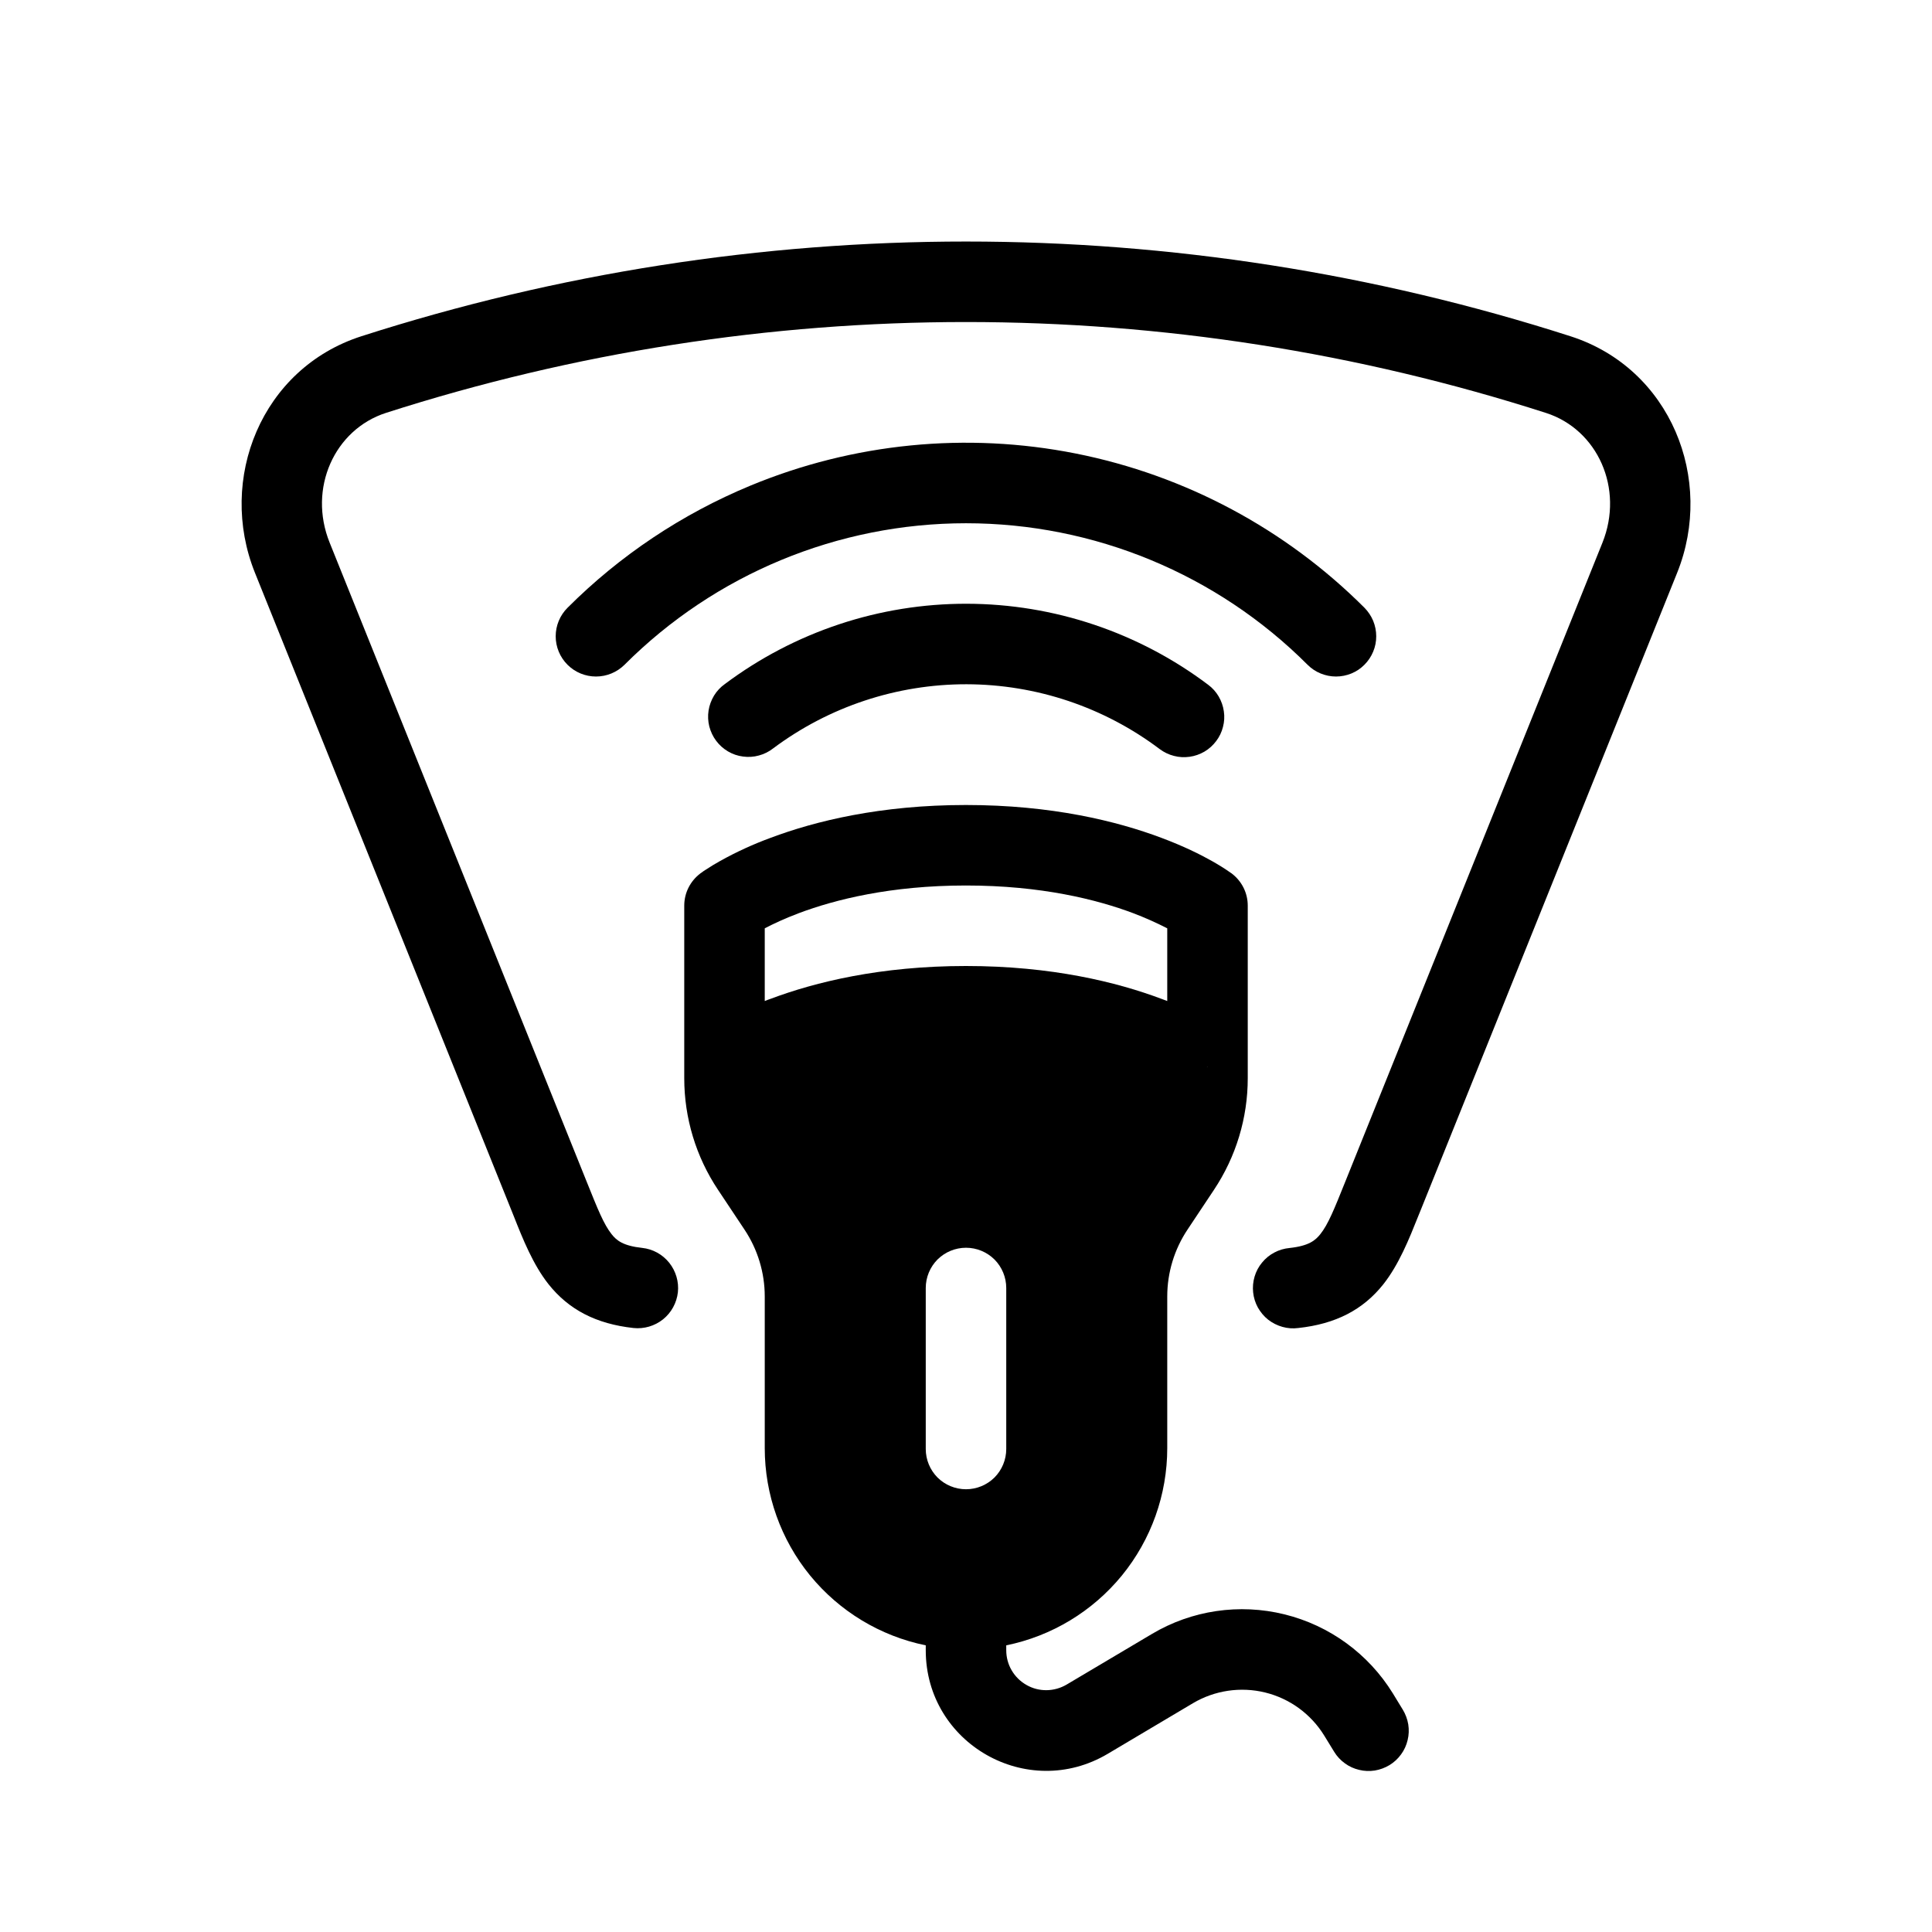 <?xml version="1.0" encoding="UTF-8"?> <svg xmlns="http://www.w3.org/2000/svg" width="24" height="24" viewBox="0 0 24 24" fill="none"><path fill-rule="evenodd" clip-rule="evenodd" d="M4.489 4.177C9.374 2.608 14.627 2.608 19.512 4.178C20.753 4.578 21.302 5.952 20.834 7.116L17.653 15.021L17.618 15.107C17.504 15.393 17.377 15.71 17.184 15.954C16.932 16.271 16.592 16.447 16.128 16.497C16.062 16.506 15.995 16.501 15.931 16.483C15.867 16.465 15.807 16.435 15.754 16.394C15.702 16.353 15.659 16.301 15.626 16.243C15.594 16.185 15.574 16.121 15.567 16.055C15.56 15.989 15.566 15.922 15.585 15.858C15.604 15.794 15.635 15.735 15.678 15.684C15.72 15.632 15.772 15.59 15.831 15.559C15.889 15.528 15.954 15.509 16.02 15.503C16.259 15.477 16.339 15.409 16.401 15.332C16.499 15.209 16.572 15.027 16.716 14.668L19.906 6.742C20.177 6.067 19.845 5.336 19.206 5.13C14.52 3.624 9.481 3.624 4.795 5.129C4.156 5.335 3.823 6.066 4.095 6.741L7.285 14.672C7.428 15.028 7.5 15.208 7.598 15.332C7.659 15.409 7.739 15.476 7.978 15.502C8.11 15.516 8.23 15.583 8.313 15.686C8.396 15.79 8.435 15.922 8.421 16.053C8.406 16.185 8.34 16.306 8.237 16.389C8.133 16.472 8.001 16.511 7.869 16.497C7.406 16.446 7.066 16.27 6.814 15.953C6.622 15.71 6.495 15.393 6.382 15.107L6.347 15.02L3.167 7.115C2.699 5.951 3.248 4.576 4.489 4.177Z" fill="black"></path><path fill-rule="evenodd" clip-rule="evenodd" d="M9 13.25L9.25 14.25L10 15.75V18.5L11.75 20L14 18.75V15.75L15 14.25V13.25L12 12.5L9 13.25ZM12.5 16C12.5 15.867 12.447 15.74 12.354 15.646C12.26 15.553 12.133 15.5 12 15.5C11.867 15.5 11.74 15.553 11.646 15.646C11.553 15.74 11.5 15.867 11.5 16V18C11.5 18.133 11.553 18.26 11.646 18.354C11.74 18.447 11.867 18.5 12 18.5C12.133 18.5 12.26 18.447 12.354 18.354C12.447 18.26 12.5 18.133 12.5 18V16Z" fill="black"></path><path fill-rule="evenodd" clip-rule="evenodd" d="M9.5 11.532V12.435C9.524 12.425 9.549 12.416 9.575 12.407C10.127 12.2 10.936 12 11.999 12C13.064 12 13.873 12.2 14.425 12.407L14.5 12.435V11.532C14.362 11.461 14.22 11.398 14.075 11.343C13.627 11.175 12.936 11 11.999 11C11.064 11 10.373 11.175 9.925 11.343C9.745 11.411 9.603 11.478 9.5 11.532ZM15.3 10.85C15.362 10.897 15.412 10.957 15.447 11.026C15.482 11.096 15.5 11.172 15.5 11.25V13.395C15.5 13.888 15.354 14.37 15.08 14.781L14.752 15.274C14.588 15.52 14.5 15.809 14.5 16.105V17.989C14.5 18.566 14.301 19.125 13.937 19.571C13.572 20.017 13.065 20.324 12.5 20.439V20.5C12.5 20.588 12.523 20.674 12.567 20.749C12.611 20.825 12.675 20.888 12.751 20.931C12.827 20.975 12.913 20.997 13.001 20.996C13.088 20.995 13.174 20.971 13.249 20.927L14.309 20.298C14.804 20.003 15.396 19.916 15.956 20.054C16.516 20.192 16.999 20.544 17.302 21.035L17.426 21.238C17.46 21.294 17.483 21.356 17.494 21.421C17.504 21.486 17.502 21.552 17.486 21.616C17.471 21.68 17.444 21.74 17.405 21.793C17.367 21.846 17.318 21.892 17.262 21.926C17.206 21.96 17.144 21.983 17.079 21.994C17.014 22.004 16.948 22.002 16.884 21.986C16.82 21.971 16.76 21.944 16.707 21.905C16.654 21.867 16.608 21.818 16.574 21.762L16.45 21.56C16.285 21.292 16.022 21.1 15.717 21.025C15.412 20.95 15.089 20.998 14.819 21.158L13.76 21.787C12.762 22.378 11.5 21.66 11.5 20.5V20.439C10.935 20.324 10.428 20.017 10.063 19.571C9.699 19.125 9.5 18.566 9.5 17.989V16.105C9.5 15.809 9.412 15.52 9.248 15.274L8.92 14.781C8.646 14.371 8.5 13.888 8.5 13.395V11.25C8.5 11.172 8.518 11.096 8.553 11.026C8.588 10.957 8.638 10.897 8.7 10.85L8.701 10.85L8.701 10.848L8.704 10.847L8.709 10.844C8.73 10.828 8.751 10.813 8.773 10.8C8.828 10.764 8.885 10.729 8.943 10.697C9.145 10.584 9.357 10.487 9.575 10.407C10.127 10.2 10.936 10 11.999 10C13.064 10 13.873 10.2 14.425 10.407C14.701 10.51 14.912 10.615 15.057 10.697C15.137 10.742 15.216 10.791 15.291 10.844L15.296 10.847L15.299 10.849L15.3 10.85ZM9.297 13.652L9.299 13.651H9.3M9.297 13.652L9.3 13.651L9.321 13.636C9.381 13.597 9.442 13.561 9.506 13.529C9.528 13.778 9.613 14.018 9.752 14.226L10.08 14.719C10.354 15.13 10.5 15.612 10.5 16.105V17.989C10.5 18.387 10.658 18.768 10.939 19.05C11.221 19.331 11.602 19.489 12 19.489C12.398 19.489 12.779 19.331 13.061 19.05C13.342 18.768 13.5 18.387 13.5 17.989V16.105C13.5 15.611 13.646 15.129 13.92 14.719L14.248 14.226C14.387 14.018 14.472 13.778 14.494 13.528C14.557 13.562 14.619 13.598 14.679 13.636L14.703 13.652H14.702L14.701 13.65H14.7C14.7 13.65 14.7 13.649 14.891 13.394L15 13.25M14.494 13.529C14.358 13.459 14.217 13.397 14.074 13.343C13.627 13.175 12.937 13 12 13C11.063 13 10.373 13.175 9.925 13.343C9.782 13.397 9.642 13.459 9.506 13.529M9.005 8.497C9.872 7.848 10.926 7.498 12.009 7.5C13.091 7.502 14.144 7.855 15.009 8.507C15.062 8.546 15.106 8.596 15.139 8.652C15.172 8.709 15.194 8.771 15.203 8.836C15.213 8.901 15.209 8.968 15.192 9.031C15.176 9.095 15.147 9.155 15.107 9.207C15.068 9.259 15.018 9.304 14.962 9.337C14.905 9.37 14.843 9.392 14.778 9.401C14.713 9.41 14.646 9.407 14.583 9.39C14.519 9.374 14.46 9.345 14.407 9.306C13.715 8.784 12.873 8.502 12.007 8.5C11.141 8.499 10.298 8.778 9.604 9.297C9.552 9.338 9.491 9.368 9.427 9.385C9.363 9.403 9.296 9.407 9.23 9.398C9.164 9.39 9.101 9.368 9.043 9.334C8.986 9.3 8.936 9.256 8.896 9.202C8.856 9.149 8.828 9.088 8.811 9.024C8.795 8.959 8.792 8.892 8.802 8.827C8.812 8.761 8.836 8.698 8.87 8.641C8.905 8.584 8.951 8.535 9.005 8.497Z" fill="black"></path><path fill-rule="evenodd" clip-rule="evenodd" d="M9.321 6.033C10.6 5.503 12.007 5.364 13.365 5.634C14.723 5.904 15.971 6.571 16.95 7.55C16.996 7.597 17.033 7.652 17.058 7.712C17.083 7.773 17.096 7.838 17.096 7.904C17.096 7.969 17.084 8.034 17.058 8.095C17.033 8.156 16.996 8.211 16.95 8.257C16.904 8.304 16.849 8.341 16.788 8.366C16.727 8.391 16.662 8.404 16.596 8.404C16.531 8.404 16.466 8.391 16.405 8.366C16.344 8.341 16.289 8.304 16.243 8.258C15.118 7.132 13.591 6.5 12 6.5C10.409 6.5 8.883 7.132 7.758 8.258C7.664 8.351 7.537 8.404 7.404 8.404C7.271 8.404 7.144 8.352 7.05 8.258C6.956 8.164 6.903 8.037 6.903 7.904C6.903 7.771 6.956 7.644 7.05 7.55C7.7 6.9 8.472 6.385 9.321 6.033Z" fill="black"></path></svg> 